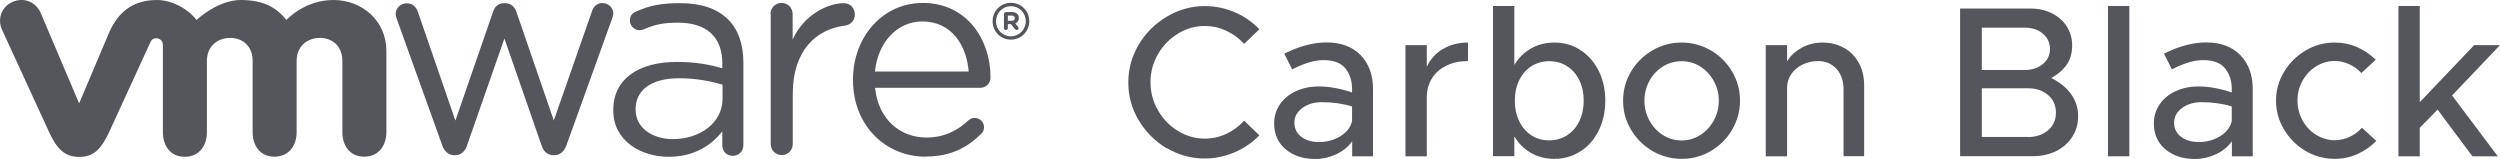 <svg width="299" height="19" viewBox="0 0 299 19" fill="none" xmlns="http://www.w3.org/2000/svg">
<g clip-path="url(#clip0_10_15)">
<path d="M139.569 17.761C138.169 16.929 137.047 15.807 136.201 14.407C135.355 13.007 134.947 11.49 134.947 9.857C134.947 8.224 135.37 6.722 136.201 5.322C137.032 3.922 138.169 2.814 139.569 1.983C140.969 1.152 142.486 0.729 144.09 0.729C145.344 0.729 146.54 0.977 147.663 1.458C148.8 1.939 149.777 2.625 150.623 3.5L148.8 5.249C148.188 4.579 147.473 4.054 146.656 3.675C145.84 3.295 144.994 3.106 144.104 3.106C142.952 3.106 141.873 3.412 140.882 4.025C139.876 4.637 139.074 5.468 138.49 6.489C137.892 7.524 137.601 8.632 137.601 9.828C137.601 11.024 137.892 12.147 138.49 13.182C139.074 14.217 139.876 15.048 140.882 15.661C141.888 16.273 142.952 16.579 144.104 16.579C144.994 16.579 145.854 16.39 146.656 16.011C147.473 15.632 148.188 15.107 148.8 14.436L150.623 16.186C149.762 17.061 148.771 17.746 147.633 18.227C146.496 18.708 145.315 18.956 144.09 18.956C142.471 18.956 140.969 18.548 139.569 17.717" fill="#54565B"/>
<path d="M162.741 6.606C163.718 7.612 164.214 8.968 164.214 10.645V18.694H161.72V16.9C161.239 17.571 160.597 18.081 159.795 18.46C158.993 18.825 158.162 19.015 157.302 19.015C155.873 19.015 154.706 18.636 153.773 17.863C152.854 17.09 152.387 16.055 152.387 14.771C152.387 13.911 152.621 13.153 153.087 12.467C153.554 11.797 154.196 11.272 155.012 10.893C155.829 10.528 156.718 10.338 157.695 10.338C158.964 10.338 160.306 10.586 161.706 11.053V10.645C161.706 9.668 161.443 8.851 160.904 8.18C160.379 7.524 159.504 7.189 158.279 7.189C157.229 7.189 155.989 7.553 154.546 8.297L153.598 6.416C155.377 5.526 157.068 5.074 158.643 5.074C160.393 5.074 161.749 5.585 162.726 6.591M160.262 16.317C161.02 15.88 161.501 15.282 161.706 14.509V12.73C160.568 12.38 159.358 12.22 158.075 12.22C157.17 12.22 156.398 12.453 155.756 12.919C155.129 13.386 154.808 13.969 154.808 14.669C154.808 15.369 155.085 15.938 155.639 16.361C156.193 16.784 156.908 16.988 157.783 16.988C158.658 16.988 159.489 16.769 160.247 16.331" fill="#54565B"/>
<path d="M172.555 5.876C173.415 5.351 174.436 5.089 175.574 5.089V7.305C174.611 7.305 173.751 7.48 173.007 7.845C172.249 8.21 171.665 8.72 171.257 9.376C170.849 10.032 170.645 10.79 170.645 11.622V18.694H168.093V5.395H170.645V7.991C171.053 7.101 171.695 6.387 172.555 5.862" fill="#54565B"/>
<path d="M189.004 5.979C189.923 6.562 190.652 7.393 191.191 8.443C191.716 9.493 191.993 10.688 191.993 12.03C191.993 13.371 191.731 14.567 191.191 15.632C190.666 16.696 189.937 17.527 189.004 18.11C188.071 18.708 187.035 19 185.898 19C184.863 19 183.944 18.767 183.127 18.3C182.311 17.834 181.64 17.177 181.115 16.317V18.679H178.563V0.715H181.115V7.772C181.625 6.912 182.296 6.256 183.127 5.789C183.944 5.322 184.877 5.089 185.898 5.089C187.05 5.089 188.085 5.381 189.004 5.979ZM187.415 16.186C188.042 15.777 188.537 15.223 188.887 14.494C189.237 13.765 189.412 12.949 189.412 12.044C189.412 11.14 189.237 10.324 188.887 9.595C188.537 8.88 188.042 8.312 187.415 7.918C186.788 7.51 186.073 7.32 185.286 7.32C184.498 7.32 183.784 7.524 183.156 7.918C182.529 8.326 182.048 8.88 181.698 9.595C181.348 10.309 181.173 11.126 181.173 12.044C181.173 12.963 181.348 13.78 181.698 14.494C182.048 15.223 182.544 15.792 183.156 16.186C183.784 16.594 184.483 16.784 185.286 16.784C186.088 16.784 186.788 16.579 187.415 16.186Z" fill="#54565B"/>
<path d="M197.637 18.067C196.572 17.44 195.712 16.594 195.07 15.515C194.429 14.436 194.122 13.284 194.122 12.03C194.122 10.776 194.443 9.624 195.07 8.559C195.697 7.495 196.558 6.649 197.637 6.022C198.716 5.395 199.868 5.089 201.122 5.089C202.376 5.089 203.528 5.41 204.607 6.022C205.686 6.649 206.532 7.495 207.159 8.559C207.786 9.624 208.107 10.776 208.107 12.03C208.107 13.284 207.786 14.436 207.159 15.515C206.532 16.594 205.672 17.44 204.607 18.067C203.543 18.694 202.376 19 201.122 19C199.868 19 198.716 18.679 197.637 18.067ZM203.339 16.157C204.009 15.734 204.564 15.15 204.957 14.421C205.366 13.692 205.57 12.905 205.57 12.044C205.57 11.184 205.366 10.397 204.957 9.668C204.549 8.939 204.009 8.37 203.339 7.947C202.668 7.524 201.924 7.32 201.122 7.32C200.32 7.32 199.576 7.524 198.891 7.947C198.22 8.37 197.666 8.939 197.272 9.668C196.879 10.397 196.674 11.184 196.674 12.044C196.674 12.905 196.879 13.692 197.272 14.421C197.681 15.15 198.22 15.734 198.891 16.157C199.562 16.579 200.305 16.798 201.122 16.798C201.939 16.798 202.668 16.579 203.339 16.157Z" fill="#54565B"/>
<path d="M220.561 5.731C221.319 6.153 221.902 6.766 222.325 7.539C222.748 8.312 222.952 9.216 222.952 10.222V18.679H220.488V10.674C220.488 9.682 220.211 8.866 219.642 8.239C219.073 7.612 218.344 7.305 217.425 7.305C216.755 7.305 216.142 7.451 215.573 7.728C215.005 8.005 214.567 8.384 214.232 8.866C213.911 9.347 213.736 9.872 213.736 10.441V18.694H211.184V5.395H213.736V7.349C214.13 6.678 214.713 6.139 215.471 5.716C216.23 5.293 217.075 5.089 217.98 5.089C218.942 5.089 219.802 5.308 220.546 5.731" fill="#54565B"/>
<path d="M234.429 1.021H242.814C243.791 1.021 244.651 1.21 245.409 1.589C246.168 1.969 246.751 2.493 247.188 3.164C247.611 3.835 247.83 4.593 247.83 5.424C247.83 6.314 247.626 7.072 247.203 7.699C246.78 8.326 246.153 8.866 245.336 9.332C246.372 9.843 247.159 10.499 247.713 11.272C248.267 12.044 248.544 12.919 248.544 13.882C248.544 14.844 248.311 15.632 247.845 16.361C247.378 17.09 246.736 17.659 245.92 18.067C245.103 18.475 244.155 18.679 243.12 18.679H234.429V1.021ZM242.143 8.37C243.032 8.37 243.761 8.137 244.33 7.655C244.899 7.189 245.176 6.576 245.176 5.847C245.176 5.118 244.899 4.506 244.33 4.025C243.761 3.543 243.032 3.31 242.143 3.31H237.024V8.37H242.143ZM242.551 16.39C243.528 16.39 244.33 16.113 244.957 15.573C245.584 15.034 245.89 14.334 245.89 13.473C245.89 12.613 245.584 11.913 244.957 11.374C244.33 10.834 243.528 10.557 242.551 10.557H237.024V16.375H242.551V16.39Z" fill="#54565B"/>
<path d="M254.669 0.715H252.117V18.694H254.669V0.715Z" fill="#54565B"/>
<path d="M267.954 6.606C268.931 7.612 269.427 8.968 269.427 10.645V18.694H266.933V16.9C266.452 17.571 265.81 18.081 265.008 18.46C264.206 18.825 263.375 19.015 262.515 19.015C261.085 19.015 259.919 18.636 258.986 17.863C258.067 17.09 257.6 16.055 257.6 14.771C257.6 13.911 257.834 13.153 258.3 12.467C258.767 11.797 259.408 11.272 260.225 10.893C261.042 10.528 261.931 10.338 262.908 10.338C264.177 10.338 265.519 10.586 266.918 11.053V10.645C266.918 9.668 266.656 8.851 266.116 8.18C265.591 7.524 264.717 7.189 263.492 7.189C262.442 7.189 261.202 7.553 259.758 8.297L258.811 6.416C260.59 5.526 262.281 5.074 263.856 5.074C265.606 5.074 266.962 5.585 267.939 6.591M265.475 16.317C266.233 15.88 266.714 15.282 266.918 14.509V12.73C265.781 12.38 264.571 12.22 263.287 12.22C262.383 12.22 261.61 12.453 260.969 12.919C260.342 13.386 260.021 13.969 260.021 14.669C260.021 15.369 260.298 15.938 260.852 16.361C261.406 16.784 262.121 16.988 262.996 16.988C263.871 16.988 264.716 16.769 265.46 16.331" fill="#54565B"/>
<path d="M275.741 18.052C274.662 17.411 273.816 16.565 273.174 15.486C272.533 14.421 272.212 13.269 272.212 12.03C272.212 10.79 272.533 9.653 273.174 8.589C273.816 7.524 274.676 6.678 275.755 6.037C276.835 5.395 277.987 5.089 279.226 5.089C280.174 5.089 281.064 5.264 281.895 5.629C282.726 5.993 283.47 6.489 284.14 7.145L282.42 8.734C282.011 8.282 281.53 7.932 280.961 7.685C280.407 7.422 279.824 7.291 279.226 7.291C278.439 7.291 277.695 7.51 277.01 7.932C276.324 8.355 275.785 8.939 275.376 9.668C274.968 10.397 274.778 11.184 274.778 12.015C274.778 12.847 274.983 13.663 275.376 14.392C275.785 15.121 276.324 15.704 277.01 16.127C277.695 16.55 278.439 16.769 279.226 16.769C279.839 16.769 280.436 16.638 281.005 16.375C281.574 16.113 282.07 15.748 282.493 15.282L284.213 16.857C283.543 17.527 282.784 18.052 281.938 18.431C281.093 18.81 280.189 19 279.226 19C277.972 19 276.82 18.679 275.741 18.052Z" fill="#54565B"/>
<path d="M286.853 0.715H289.405V12.22L295.909 5.395H299L293.269 11.418L298.738 18.694H295.704L291.534 13.109L289.405 15.282V18.694H286.853V0.715Z" fill="#54565B"/>
<path d="M52.891 17.381L47.495 2.377C47.422 2.173 47.32 1.896 47.32 1.662C47.32 1.006 47.874 0.394 48.662 0.394C49.347 0.394 49.799 0.846 50.003 1.487L54.465 14.421L58.957 1.444C59.161 0.831 59.569 0.379 60.255 0.379H60.401C61.13 0.379 61.567 0.831 61.771 1.444L66.234 14.407L70.783 1.4C70.958 0.846 71.323 0.365 72.052 0.365C72.781 0.365 73.35 0.948 73.35 1.604C73.35 1.837 73.248 2.114 73.175 2.318L67.75 17.367C67.473 18.154 66.933 18.562 66.306 18.562H66.204C65.519 18.562 65.009 18.154 64.761 17.367L60.328 4.608L55.865 17.367C55.617 18.154 55.107 18.562 54.422 18.562H54.349C53.693 18.562 53.153 18.154 52.876 17.367M92.176 1.691V17.206C92.176 17.965 92.759 18.548 93.517 18.548C94.276 18.548 94.815 17.936 94.815 17.206V11.184C94.815 6.051 97.63 3.47 101.071 3.062C101.757 2.96 102.238 2.45 102.238 1.721C102.238 0.992 101.727 0.379 100.925 0.379C99.001 0.379 96.113 1.779 94.801 4.739V1.691C94.801 0.933 94.217 0.35 93.459 0.35C92.701 0.35 92.147 0.977 92.147 1.691M110.725 18.723C113.685 18.723 115.639 17.659 117.287 16.069C117.564 15.836 117.695 15.53 117.695 15.223C117.695 14.611 117.185 14.101 116.558 14.101C116.252 14.101 116.018 14.232 115.814 14.407C114.531 15.602 112.956 16.448 110.798 16.448C107.692 16.448 105.038 14.305 104.659 10.499H117.258C117.899 10.499 118.468 9.988 118.468 9.274C118.468 4.608 115.537 0.35 110.375 0.35C105.548 0.35 102.019 4.433 102.019 9.507V9.58C102.019 15.034 105.927 18.738 110.71 18.738M104.644 8.559C104.979 5.118 107.269 2.566 110.302 2.566C113.773 2.566 115.595 5.351 115.858 8.559H104.644ZM73.35 13.226C73.35 16.857 76.675 18.752 79.97 18.752C83.091 18.752 85.147 17.308 86.387 15.704V17.396C86.387 18.081 86.897 18.636 87.641 18.636C88.384 18.636 88.909 18.081 88.909 17.338V7.51C88.909 5.249 88.282 3.529 87.087 2.333C85.789 1.035 83.864 0.379 81.37 0.379C79.11 0.379 77.783 0.627 76.048 1.385C75.566 1.604 75.333 1.939 75.333 2.479C75.333 3.091 75.887 3.616 76.5 3.616C76.631 3.616 76.806 3.587 76.981 3.514C78.293 2.931 79.329 2.712 81.108 2.712C84.433 2.712 86.387 4.36 86.387 7.553V8.166C84.812 7.714 83.193 7.408 80.933 7.408C76.441 7.408 73.35 9.391 73.35 13.138V13.211M86.416 11.84C86.416 14.655 83.733 16.638 80.481 16.638C78.075 16.638 76.018 15.34 76.018 13.109V13.036C76.018 10.805 77.87 9.361 81.195 9.361C83.353 9.361 85.103 9.741 86.416 10.12V11.84ZM4.841 1.487C4.258 0.219 2.829 -0.365 1.487 0.233C0.146 0.831 -0.35 2.318 0.262 3.602L5.891 15.836C6.781 17.761 7.714 18.767 9.464 18.767C11.33 18.767 12.147 17.673 13.037 15.836C13.037 15.836 17.951 5.147 17.995 5.031C18.038 4.914 18.199 4.579 18.709 4.579C19.132 4.579 19.482 4.914 19.482 5.366V15.821C19.482 17.425 20.372 18.752 22.092 18.752C23.813 18.752 24.746 17.425 24.746 15.821V7.262C24.746 5.614 25.927 4.535 27.532 4.535C29.136 4.535 30.215 5.643 30.215 7.262V15.807C30.215 17.411 31.104 18.738 32.825 18.738C34.546 18.738 35.479 17.411 35.479 15.807V7.262C35.479 5.614 36.66 4.535 38.264 4.535C39.868 4.535 40.947 5.643 40.947 7.262V15.807C40.947 17.411 41.837 18.738 43.558 18.738C45.279 18.738 46.212 17.411 46.212 15.807V6.081C46.212 2.508 43.339 -1.46264e-06 39.868 -1.46264e-06C36.398 -1.46264e-06 34.254 2.391 34.254 2.391C33.087 0.904 31.498 -1.46264e-06 28.815 -1.46264e-06C25.986 -1.46264e-06 23.507 2.391 23.507 2.391C22.355 0.904 20.386 -1.46264e-06 18.767 -1.46264e-06C16.259 -1.46264e-06 14.261 1.108 13.051 3.893L9.464 12.365L4.841 1.487ZM118.716 2.552C118.716 3.748 119.664 4.739 120.903 4.739C122.143 4.739 123.105 3.733 123.105 2.537C123.105 1.327 122.143 0.335 120.903 0.335C119.664 0.335 118.716 1.342 118.716 2.537M122.683 2.537C122.683 3.514 121.91 4.345 120.903 4.345C119.897 4.345 119.124 3.543 119.124 2.552C119.124 1.56 119.897 0.744 120.903 0.744C121.91 0.744 122.683 1.546 122.683 2.537ZM120.072 3.354C120.072 3.485 120.174 3.587 120.306 3.587C120.437 3.587 120.539 3.485 120.539 3.354V2.887H120.918L121.37 3.47C121.37 3.47 121.501 3.587 121.603 3.587C121.72 3.587 121.822 3.5 121.822 3.368C121.822 3.295 121.793 3.252 121.749 3.193L121.428 2.8C121.676 2.698 121.851 2.493 121.851 2.158C121.851 1.954 121.793 1.779 121.662 1.662C121.53 1.516 121.312 1.444 121.035 1.444H120.306C120.174 1.444 120.072 1.546 120.072 1.677V3.354ZM120.539 2.479V1.866H121.006C121.239 1.866 121.37 1.969 121.37 2.173C121.37 2.362 121.253 2.479 121.02 2.479H120.553H120.539Z" fill="#54565B"/>
</g>
<defs>
<clipPath id="clip0_10_15">
<rect width="299" height="19" fill="white"/>
</clipPath>
</defs>
</svg>
